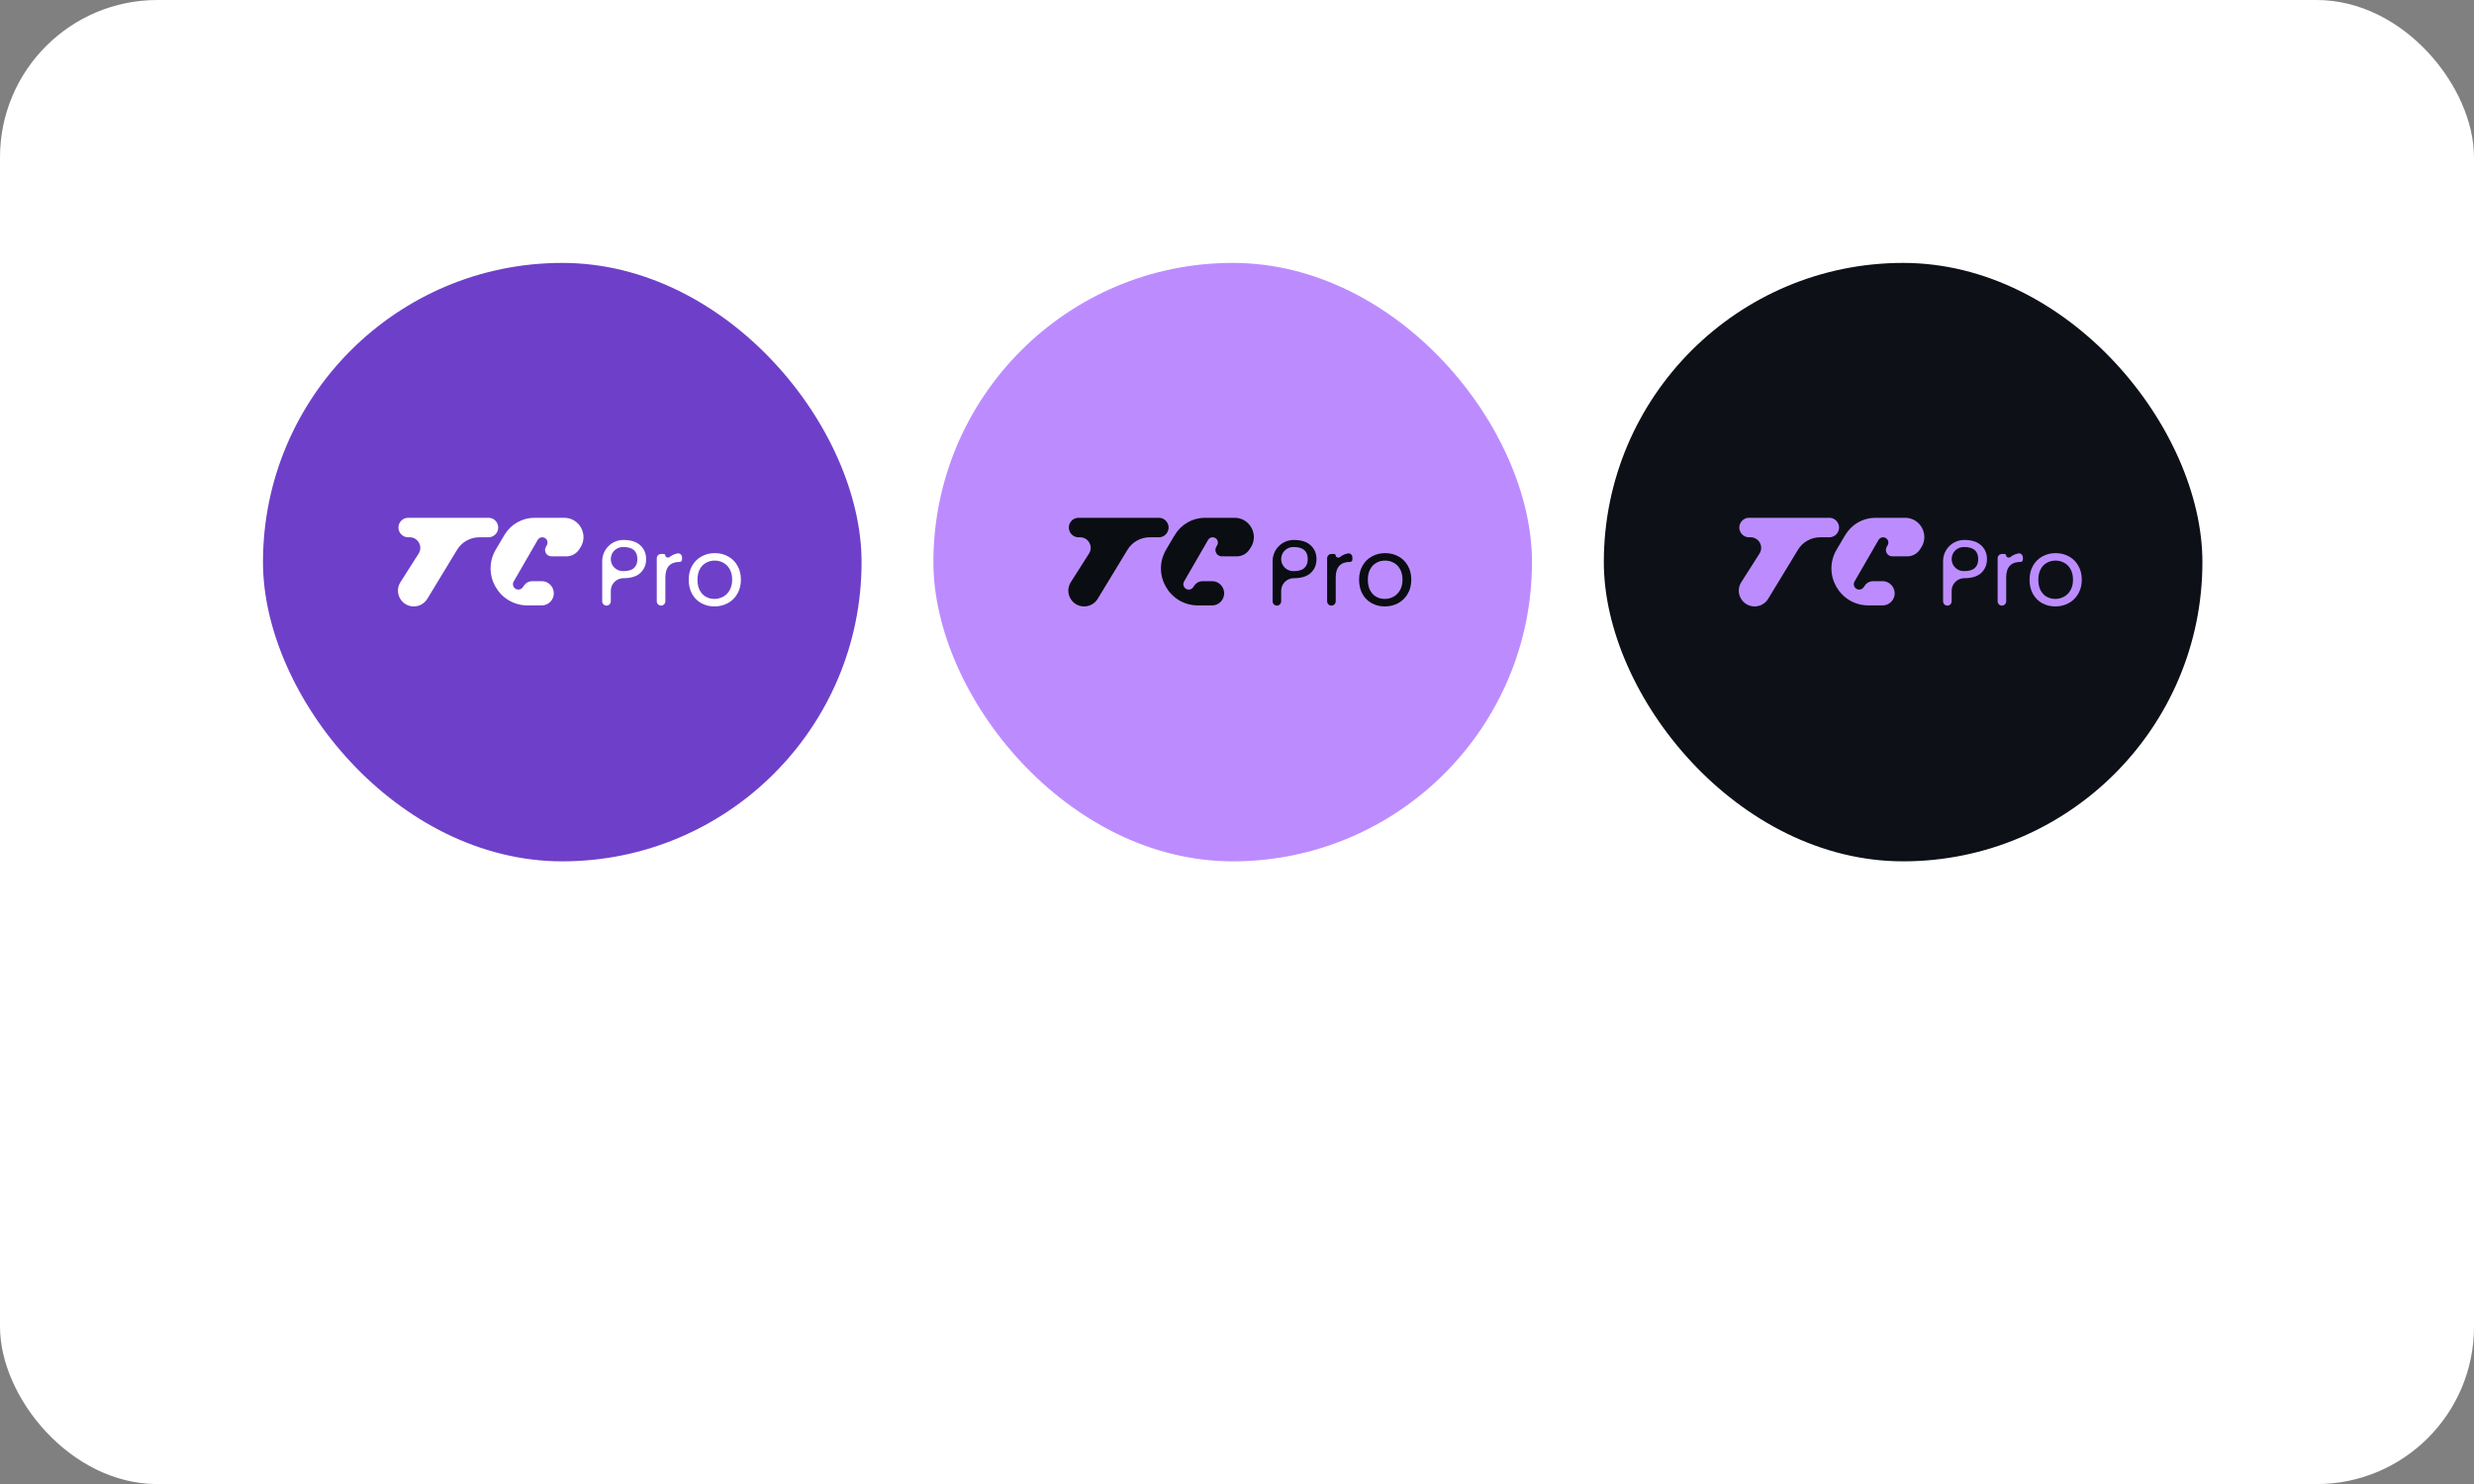 <?xml version="1.0" encoding="utf-8"?>
<svg xmlns="http://www.w3.org/2000/svg" fill="none" height="100%" overflow="visible" preserveAspectRatio="none" style="display: block;" viewBox="0 0 89.927 53.959" width="100%">
<rect x="0" y="0" width="89.927" height="53.959" fill="#808080" stroke="none"/>
<g id="Frame 1157">
<rect fill="white" height="53.959" rx="5.72" width="89.927"/>
<g id="Frame 1145">
<g id="Group 1312319826">
<rect fill="#6E40C9" height="21.758" id="Rectangle 95" rx="10.879" width="21.758" x="9.559" y="9.559"/>
<g id="Union">
<path d="M14.839 19.535C14.561 19.535 14.391 19.23 14.537 18.994C14.602 18.89 14.716 18.826 14.839 18.826H17.755C18.031 18.826 18.201 19.129 18.057 19.365C17.993 19.471 17.878 19.535 17.755 19.535L17.423 19.535C17.092 19.535 16.786 19.708 16.614 19.99L15.532 21.773C15.427 21.945 15.241 22.049 15.04 22.049C14.587 22.049 14.312 21.549 14.556 21.166L15.217 20.127C15.38 19.87 15.196 19.535 14.893 19.535H14.839Z" fill="white"/>
<path d="M19.711 19.535C19.642 19.535 19.579 19.572 19.545 19.631L18.672 21.142C18.596 21.273 18.69 21.437 18.842 21.437C18.907 21.437 18.968 21.405 19.004 21.351L19.05 21.284C19.116 21.188 19.225 21.131 19.341 21.131H19.689C20.032 21.131 20.244 21.506 20.066 21.8C19.986 21.932 19.843 22.012 19.689 22.012H19.179C18.138 22.012 17.492 20.881 18.02 19.985L18.285 19.535L18.348 19.432C18.579 19.055 18.99 18.826 19.432 18.826H20.507C21.069 18.826 21.403 19.454 21.088 19.92L21.043 19.987C20.941 20.138 20.771 20.228 20.589 20.228H20.044C19.866 20.228 19.755 20.036 19.843 19.882L19.877 19.822C19.95 19.694 19.858 19.535 19.711 19.535Z" fill="white"/>
<path clip-rule="evenodd" d="M25.49 21.93C25.634 22.009 25.793 22.049 25.969 22.049C26.147 22.049 26.309 22.009 26.455 21.93C26.602 21.85 26.717 21.737 26.801 21.591C26.888 21.442 26.931 21.271 26.931 21.077C26.931 20.883 26.889 20.713 26.805 20.567C26.723 20.421 26.61 20.309 26.466 20.231C26.322 20.151 26.161 20.111 25.983 20.111C25.805 20.111 25.644 20.151 25.5 20.231C25.356 20.309 25.242 20.422 25.158 20.57C25.075 20.716 25.034 20.885 25.034 21.077C25.034 21.271 25.074 21.442 25.154 21.591C25.236 21.737 25.348 21.85 25.49 21.93ZM26.284 21.697C26.186 21.749 26.081 21.776 25.969 21.776C25.857 21.776 25.755 21.75 25.661 21.7C25.567 21.648 25.492 21.569 25.435 21.464C25.38 21.359 25.353 21.23 25.353 21.077C25.353 20.926 25.381 20.798 25.438 20.693C25.495 20.588 25.571 20.511 25.664 20.461C25.76 20.408 25.865 20.382 25.979 20.382C26.091 20.382 26.195 20.408 26.291 20.461C26.387 20.511 26.465 20.588 26.524 20.693C26.583 20.798 26.613 20.926 26.613 21.077C26.613 21.228 26.582 21.355 26.52 21.46C26.461 21.566 26.382 21.644 26.284 21.697Z" fill="white" fill-rule="evenodd"/>
<path d="M24.185 20.201C24.185 20.263 24.288 20.295 24.336 20.255C24.361 20.234 24.389 20.214 24.418 20.197C24.481 20.16 24.552 20.135 24.631 20.121C24.718 20.106 24.791 20.18 24.791 20.269V20.348C24.791 20.393 24.754 20.43 24.709 20.43C24.36 20.43 24.185 20.619 24.185 20.998V21.863C24.185 21.949 24.115 22.019 24.029 22.019C23.943 22.019 23.873 21.949 23.873 21.863V20.298C23.873 20.212 23.943 20.142 24.029 20.142H24.126C24.159 20.142 24.185 20.169 24.185 20.201Z" fill="white"/>
<path clip-rule="evenodd" d="M23.281 20.827C23.418 20.695 23.486 20.529 23.486 20.33C23.486 20.125 23.415 19.957 23.274 19.827C23.134 19.697 22.93 19.632 22.661 19.632C22.235 19.632 21.89 19.977 21.89 20.402V21.863C21.89 21.949 21.96 22.019 22.046 22.019C22.132 22.019 22.202 21.949 22.202 21.863V21.481C22.202 21.228 22.407 21.022 22.661 21.022C22.939 21.022 23.146 20.957 23.281 20.827ZM23.044 20.652C22.962 20.728 22.834 20.765 22.661 20.765H22.64C22.398 20.765 22.202 20.569 22.202 20.327C22.202 20.085 22.398 19.889 22.64 19.889H22.661C22.999 19.889 23.168 20.036 23.168 20.33C23.168 20.47 23.127 20.577 23.044 20.652Z" fill="white" fill-rule="evenodd"/>
</g>
</g>
<g id="Group 1312319820">
<rect fill="#BC8CFF" height="21.758" id="Rectangle 95_2" rx="10.879" width="21.758" x="33.928" y="9.559"/>
<g id="Union_2">
<path d="M39.206 19.535C38.928 19.535 38.758 19.23 38.904 18.994C38.969 18.89 39.083 18.826 39.206 18.826H42.122C42.398 18.826 42.569 19.129 42.424 19.365C42.36 19.471 42.245 19.535 42.122 19.535L41.79 19.535C41.459 19.535 41.153 19.708 40.982 19.99L39.899 21.773C39.794 21.945 39.608 22.049 39.407 22.049C38.954 22.049 38.679 21.549 38.923 21.166L39.584 20.127C39.748 19.87 39.564 19.535 39.26 19.535H39.206Z" fill="#0A0D11"/>
<path d="M44.078 19.535C44.01 19.535 43.946 19.572 43.912 19.631L43.039 21.142C42.963 21.273 43.058 21.437 43.209 21.437C43.274 21.437 43.335 21.405 43.371 21.351L43.417 21.284C43.483 21.188 43.592 21.131 43.708 21.131H44.056C44.399 21.131 44.611 21.506 44.433 21.8C44.354 21.932 44.211 22.012 44.056 22.012H43.546C42.505 22.012 41.859 20.881 42.387 19.985L42.652 19.535L42.715 19.432C42.947 19.056 43.357 18.826 43.799 18.826H44.874C45.436 18.826 45.77 19.454 45.455 19.92L45.41 19.987C45.308 20.138 45.138 20.228 44.956 20.228H44.411C44.233 20.228 44.122 20.036 44.21 19.882L44.244 19.822C44.318 19.694 44.225 19.535 44.078 19.535Z" fill="#0A0D11"/>
<path clip-rule="evenodd" d="M49.857 21.93C50.001 22.009 50.16 22.049 50.336 22.049C50.514 22.049 50.676 22.009 50.823 21.93C50.969 21.85 51.084 21.737 51.168 21.591C51.255 21.442 51.299 21.271 51.299 21.077C51.299 20.883 51.256 20.713 51.172 20.567C51.09 20.421 50.977 20.309 50.833 20.231C50.689 20.151 50.528 20.111 50.35 20.111C50.172 20.111 50.011 20.151 49.867 20.231C49.723 20.309 49.609 20.422 49.525 20.57C49.443 20.716 49.401 20.885 49.401 21.077C49.401 21.271 49.441 21.442 49.521 21.591C49.603 21.737 49.715 21.85 49.857 21.93ZM50.651 21.697C50.553 21.749 50.448 21.776 50.336 21.776C50.224 21.776 50.122 21.75 50.028 21.7C49.934 21.648 49.859 21.569 49.802 21.464C49.747 21.359 49.72 21.23 49.72 21.077C49.72 20.926 49.748 20.799 49.806 20.694C49.863 20.588 49.938 20.511 50.032 20.461C50.127 20.408 50.232 20.382 50.347 20.382C50.459 20.382 50.562 20.408 50.658 20.461C50.754 20.511 50.832 20.588 50.891 20.694C50.95 20.799 50.98 20.926 50.98 21.077C50.98 21.228 50.949 21.355 50.888 21.46C50.828 21.566 50.749 21.644 50.651 21.697Z" fill="#0A0D11" fill-rule="evenodd"/>
<path d="M48.552 20.201C48.552 20.263 48.655 20.295 48.703 20.255C48.728 20.234 48.756 20.214 48.785 20.197C48.848 20.161 48.919 20.135 48.998 20.121C49.086 20.106 49.158 20.18 49.158 20.269V20.348C49.158 20.393 49.121 20.43 49.076 20.43C48.727 20.43 48.552 20.619 48.552 20.998V21.863C48.552 21.949 48.482 22.019 48.396 22.019C48.31 22.019 48.24 21.949 48.24 21.863V20.298C48.24 20.212 48.31 20.142 48.396 20.142H48.493C48.526 20.142 48.552 20.169 48.552 20.201Z" fill="#0A0D11"/>
<path clip-rule="evenodd" d="M47.648 20.827C47.785 20.695 47.853 20.529 47.853 20.331C47.853 20.125 47.782 19.957 47.641 19.827C47.502 19.697 47.297 19.632 47.028 19.632C46.602 19.632 46.258 19.977 46.258 20.402V21.863C46.258 21.949 46.327 22.019 46.413 22.019C46.499 22.019 46.569 21.949 46.569 21.863V21.481C46.569 21.228 46.775 21.022 47.028 21.022C47.306 21.022 47.513 20.957 47.648 20.827ZM47.411 20.652C47.329 20.728 47.201 20.765 47.028 20.765H47.007C46.765 20.765 46.569 20.569 46.569 20.327C46.569 20.085 46.765 19.889 47.007 19.889H47.028C47.366 19.889 47.535 20.036 47.535 20.331C47.535 20.47 47.494 20.577 47.411 20.652Z" fill="#0A0D11" fill-rule="evenodd"/>
</g>
</g>
<g id="Group 1312319825">
<rect fill="#0D1117" height="21.758" id="Rectangle 95_3" rx="10.879" width="21.758" x="58.297" y="9.559"/>
<g id="Union_3">
<path d="M63.577 19.535C63.299 19.535 63.129 19.23 63.276 18.994C63.34 18.89 63.454 18.826 63.577 18.826H66.493C66.769 18.826 66.94 19.129 66.796 19.365C66.731 19.471 66.616 19.535 66.493 19.535L66.161 19.535C65.831 19.535 65.524 19.708 65.353 19.99L64.27 21.773C64.166 21.945 63.979 22.049 63.779 22.049C63.325 22.049 63.05 21.549 63.294 21.166L63.956 20.127C64.119 19.87 63.935 19.535 63.631 19.535H63.577Z" fill="#BC8CFF"/>
<path d="M68.449 19.535C68.38 19.535 68.317 19.572 68.283 19.631L67.41 21.142C67.334 21.273 67.429 21.437 67.58 21.437C67.645 21.437 67.706 21.405 67.742 21.351L67.789 21.284C67.854 21.188 67.963 21.131 68.079 21.131H68.427C68.77 21.131 68.982 21.506 68.805 21.8C68.725 21.932 68.582 22.012 68.427 22.012H67.917C66.876 22.012 66.23 20.881 66.758 19.985L67.023 19.535L67.086 19.432C67.318 19.056 67.728 18.826 68.17 18.826H69.246C69.808 18.826 70.141 19.454 69.826 19.92L69.781 19.987C69.679 20.138 69.509 20.228 69.327 20.228H68.782C68.604 20.228 68.493 20.036 68.581 19.882L68.615 19.822C68.689 19.694 68.596 19.535 68.449 19.535Z" fill="#BC8CFF"/>
<path clip-rule="evenodd" d="M74.228 21.93C74.372 22.009 74.532 22.049 74.707 22.049C74.885 22.049 75.047 22.009 75.194 21.93C75.34 21.85 75.455 21.737 75.54 21.591C75.626 21.442 75.67 21.271 75.67 21.077C75.67 20.883 75.627 20.713 75.543 20.567C75.461 20.421 75.348 20.309 75.204 20.231C75.06 20.151 74.899 20.111 74.721 20.111C74.543 20.111 74.382 20.151 74.238 20.231C74.094 20.309 73.98 20.422 73.896 20.57C73.814 20.716 73.772 20.885 73.772 21.077C73.772 21.271 73.812 21.442 73.892 21.591C73.975 21.737 74.086 21.85 74.228 21.93ZM75.022 21.697C74.924 21.749 74.819 21.776 74.707 21.776C74.596 21.776 74.493 21.75 74.399 21.7C74.306 21.648 74.23 21.569 74.173 21.464C74.118 21.359 74.091 21.23 74.091 21.077C74.091 20.926 74.12 20.799 74.177 20.694C74.234 20.588 74.309 20.511 74.403 20.461C74.499 20.408 74.603 20.382 74.718 20.382C74.829 20.382 74.933 20.408 75.029 20.461C75.125 20.511 75.203 20.588 75.262 20.694C75.322 20.799 75.351 20.926 75.351 21.077C75.351 21.228 75.32 21.355 75.259 21.46C75.199 21.566 75.121 21.644 75.022 21.697Z" fill="#BC8CFF" fill-rule="evenodd"/>
<path d="M72.923 20.201C72.923 20.263 73.026 20.295 73.074 20.255C73.099 20.234 73.127 20.214 73.156 20.197C73.219 20.161 73.29 20.135 73.369 20.121C73.457 20.106 73.529 20.18 73.529 20.269V20.348C73.529 20.393 73.493 20.43 73.447 20.43C73.098 20.43 72.923 20.619 72.923 20.998V21.863C72.923 21.949 72.853 22.019 72.767 22.019C72.681 22.019 72.612 21.949 72.612 21.863V20.298C72.612 20.212 72.681 20.142 72.767 20.142H72.864C72.897 20.142 72.923 20.169 72.923 20.201Z" fill="#BC8CFF"/>
<path clip-rule="evenodd" d="M72.019 20.827C72.156 20.695 72.224 20.529 72.224 20.331C72.224 20.125 72.153 19.957 72.012 19.827C71.873 19.697 71.668 19.632 71.399 19.632C70.974 19.632 70.629 19.977 70.629 20.402V21.863C70.629 21.949 70.698 22.019 70.784 22.019C70.87 22.019 70.94 21.949 70.94 21.863V21.481C70.94 21.228 71.146 21.022 71.399 21.022C71.677 21.022 71.884 20.957 72.019 20.827ZM71.782 20.652C71.7 20.728 71.573 20.765 71.399 20.765H71.378C71.136 20.765 70.94 20.569 70.94 20.327C70.94 20.085 71.136 19.889 71.378 19.889H71.399C71.737 19.889 71.906 20.036 71.906 20.331C71.906 20.47 71.865 20.577 71.782 20.652Z" fill="#BC8CFF" fill-rule="evenodd"/>
</g>
</g>
</g>
</g>
</svg>